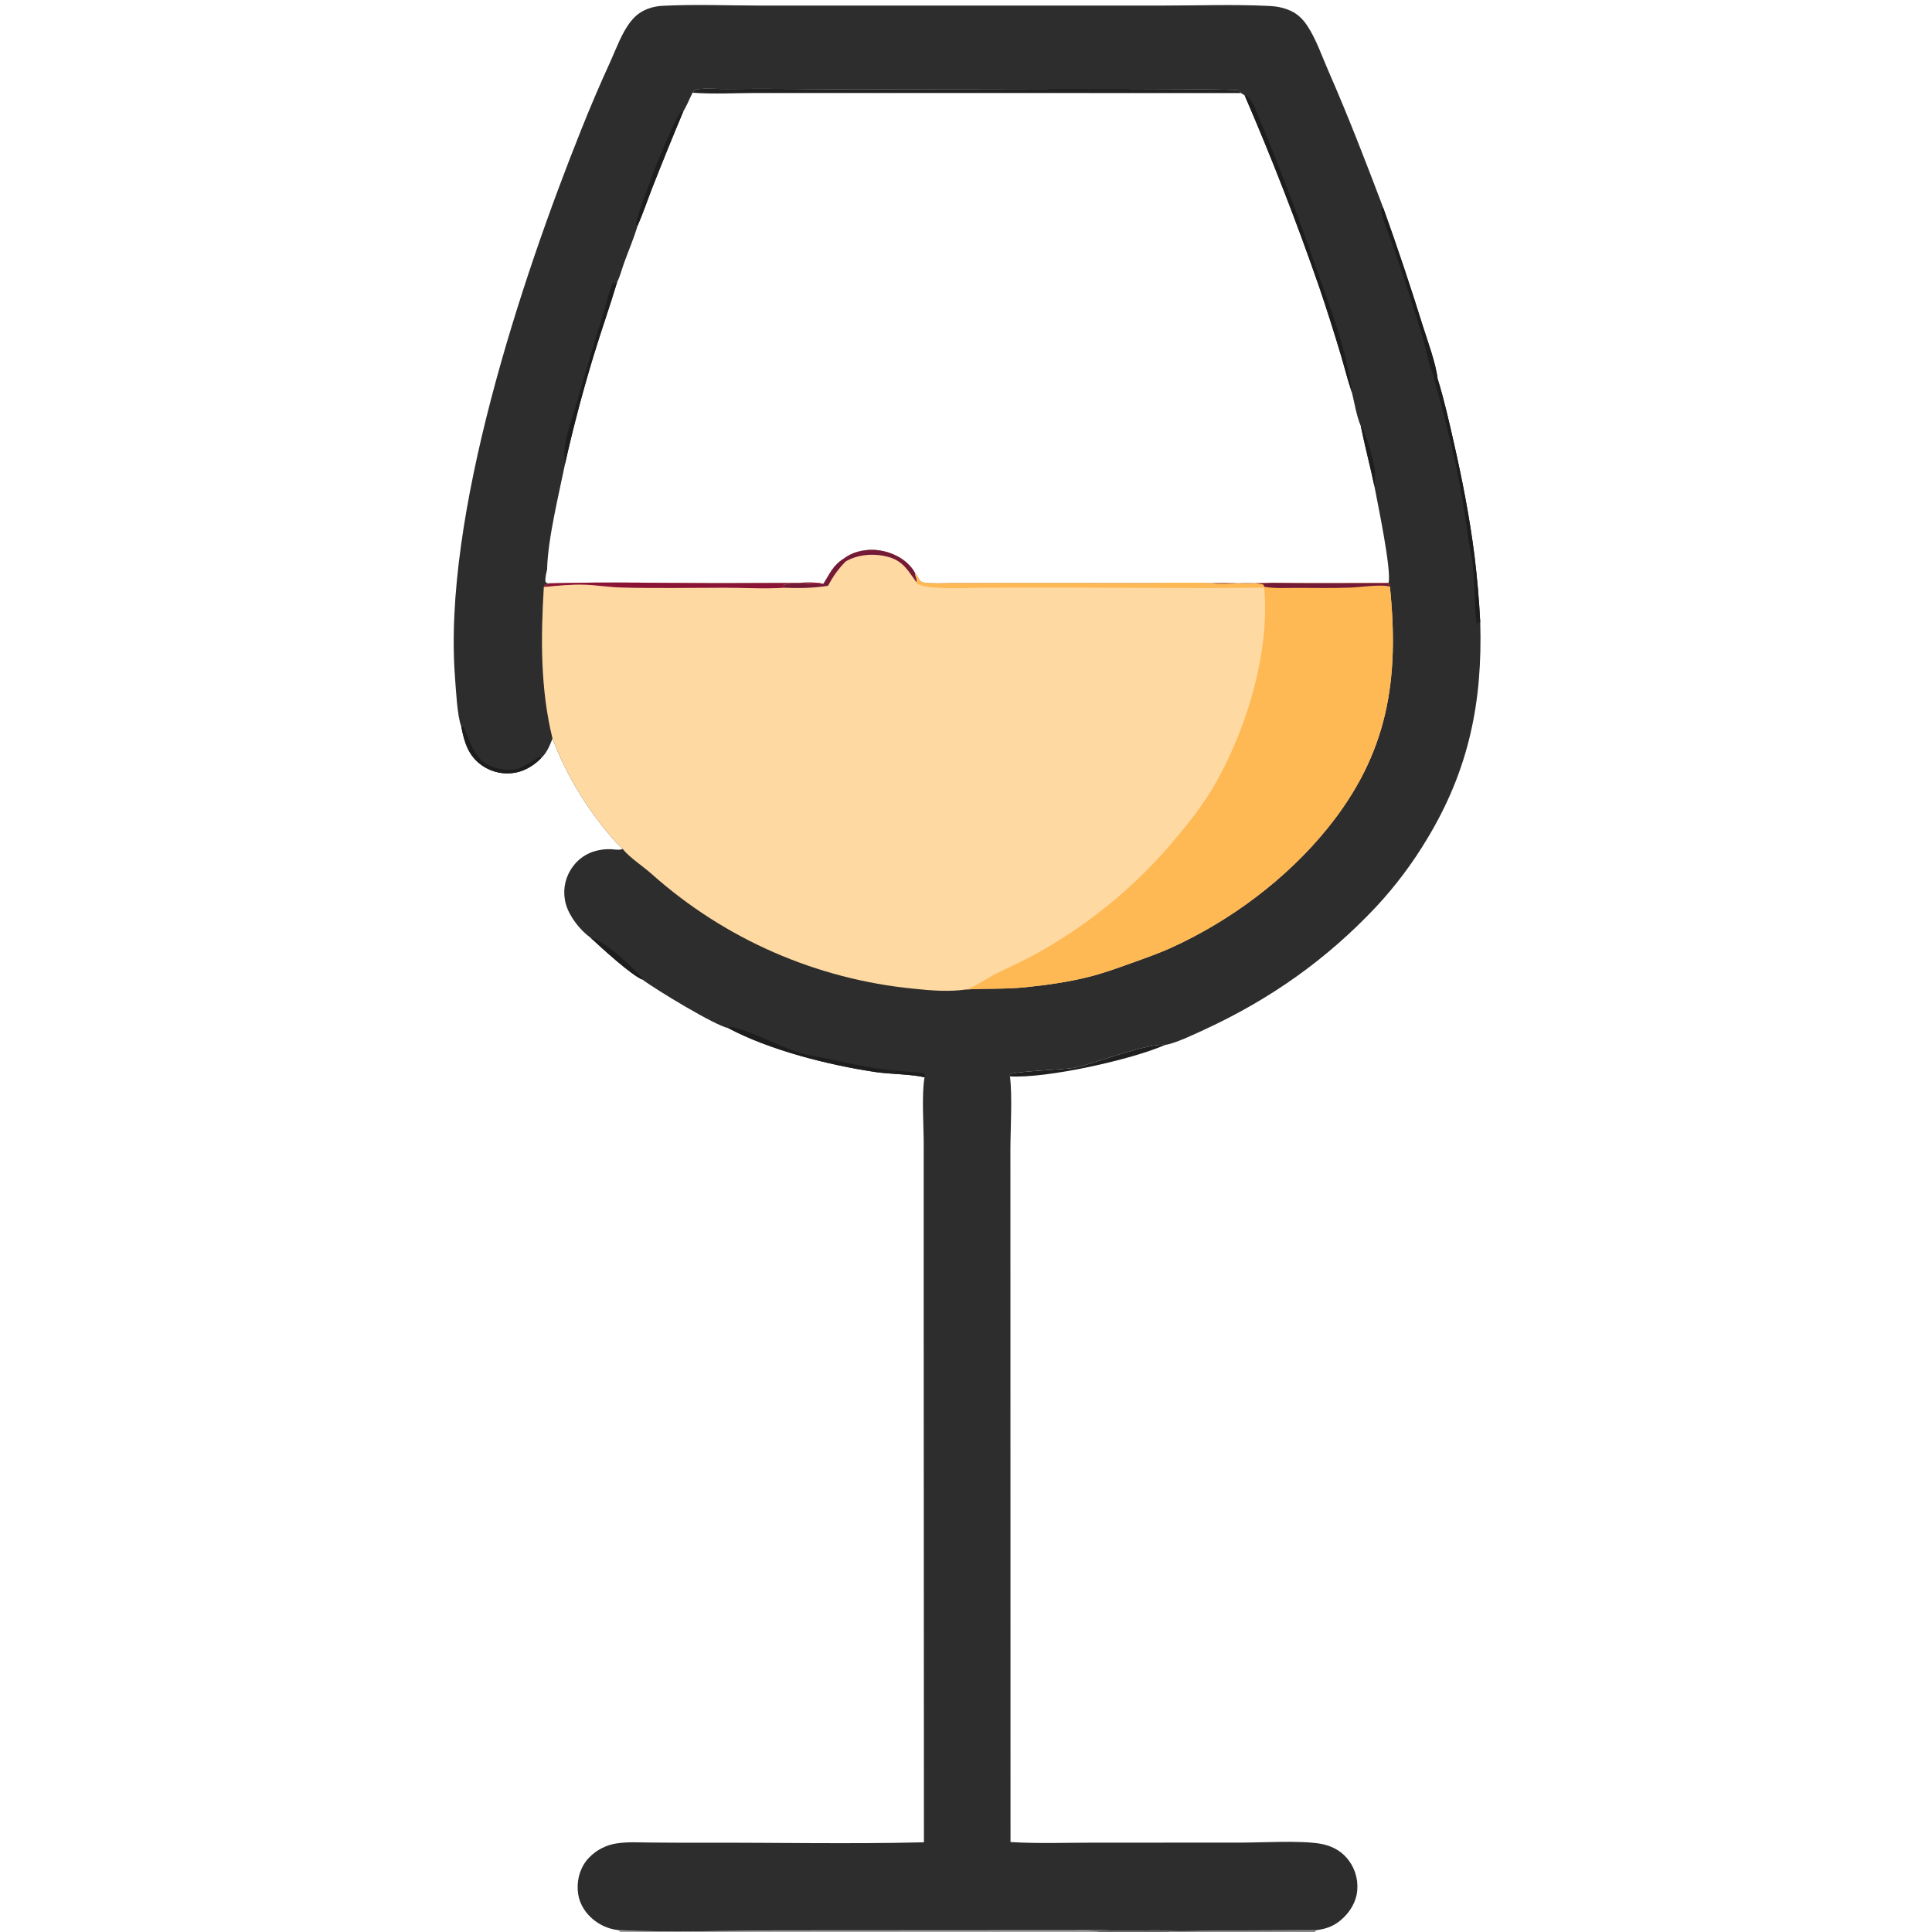 <svg width="512" height="512" viewBox="0 0 512 512" fill="none" xmlns="http://www.w3.org/2000/svg">
<g clip-path="url(#clip0_905_177)">
<path d="M122.216 192.421C121.172 189.845 120.821 182.622 120.591 179.668C117.266 136.934 138.136 74.096 153.989 34.478C156.445 28.306 159.058 22.198 161.825 16.159C163.372 12.72 164.83 8.603 167.189 5.647C168.381 4.152 169.702 3.133 171.481 2.413C172.793 1.882 174.141 1.616 175.551 1.542C184.383 1.082 193.441 1.481 202.296 1.481L254.272 1.479L307.777 1.477C317.294 1.476 326.962 1.11 336.457 1.582C338.432 1.681 340.222 2.045 342.029 2.857C343.944 3.717 345.337 5.147 346.479 6.877C348.812 10.411 350.327 14.907 352.042 18.81C357.304 30.806 361.972 42.927 366.609 55.172C370.317 65.507 373.804 75.92 377.069 86.403C378.319 90.36 380.524 96.319 380.974 100.34C382.699 105.888 383.992 111.626 385.277 117.29C387.544 127.261 389.462 137.095 390.752 147.25C391.464 153.092 391.974 158.958 392.277 164.837C392.932 186.078 389.247 204.097 378.137 222.422C374.322 228.792 369.852 234.747 364.802 240.191C351.662 254.21 336.649 264.805 319.202 272.855C316.667 274.025 311.349 276.573 308.789 276.91C304.422 276.34 290.852 281.553 285.322 282.843C283.882 283.178 282.339 283.233 280.869 283.358C279.157 283.5 268.734 284.085 267.834 284.618C267.769 284.655 267.717 284.71 267.657 284.758L267.647 285.25C268.312 290.34 267.777 299.25 267.769 304.713L267.777 345.083L267.797 488.158C275.097 488.615 282.562 488.323 289.879 488.323L328.672 488.313C334.417 488.31 344.674 487.693 349.927 488.61C352.564 489.07 354.972 490.21 356.777 492.223C358.894 494.593 359.947 497.728 359.692 500.895C359.439 504.075 357.692 506.875 355.279 508.893C353.342 510.51 351.362 511.185 348.897 511.508L322.252 511.618C318.137 511.645 313.957 511.875 309.849 511.733C306.367 511.355 302.542 511.71 299.019 511.69C294.252 511.663 289.419 511.28 284.662 511.53L205.59 511.575C191.709 511.63 177.742 512.173 163.875 511.503C161.27 511.22 158.819 510.13 156.863 508.385C154.619 506.385 153.254 503.82 153.094 500.8C152.928 497.67 153.919 494.568 156.108 492.293C158.044 490.28 160.587 488.958 163.348 488.533C166.25 488.063 169.377 488.27 172.311 488.29C176.717 488.333 181.123 488.348 185.529 488.335C205.284 488.28 225.106 488.718 244.851 488.228L244.786 341.5L244.793 303.03C244.787 298.378 244.208 289.745 245.021 285.495C241.271 284.625 236.031 284.705 231.999 284.1C219.619 282.248 204.008 278.33 192.94 272.433C189.679 271.885 173.696 262.215 170.278 259.61C167.428 258.555 159.211 251.013 156.596 248.579C153.779 246.582 150.886 242.921 149.955 239.577C149.099 236.512 149.558 233.229 151.223 230.517C153.586 226.685 157.378 224.973 161.755 225.042C162.657 225.056 163.91 225.342 164.763 225.071C164.845 225.045 164.92 225.001 164.999 224.965C164.51 224.418 163.948 223.917 163.42 223.406C156.317 215.609 150.074 205.611 146.42 195.713C145.669 197.605 144.982 199.417 143.466 200.852C141.679 202.713 139.354 204.18 136.814 204.721C133.704 205.363 130.468 204.716 127.844 202.929C124.06 200.342 123.026 196.661 122.216 192.421ZM145.418 154.604C161.399 154.123 177.497 154.596 193.492 154.542L209.602 154.488C212.315 154.481 215.591 154.132 218.217 154.707C220.012 151.928 220.662 149.891 223.672 148.004C226.254 146.033 229.85 145.402 233.01 145.853C236.403 146.337 239.815 148.033 241.859 150.838C242.117 151.193 242.346 151.548 242.533 151.946C242.606 152.03 242.684 152.11 242.754 152.197C243.632 153.296 243.471 154.234 245.117 154.434C247.394 154.711 249.793 154.555 252.089 154.544L264.157 154.511L302.164 154.526C308.439 154.526 314.859 154.238 321.122 154.556C326.439 154.514 331.857 154.722 337.162 154.449C347.427 154.633 357.712 154.504 367.977 154.507C368.814 151.06 365.112 133.554 364.267 129.02C363.152 123.637 361.719 118.323 360.634 112.936C359.512 110.301 358.979 106.903 358.292 104.099C357.157 100.817 356.332 97.387 355.334 94.058C353.552 88.106 351.667 82.141 349.669 76.257C343.702 59.019 337.089 42.011 329.844 25.269L328.877 24.655L328.392 23.974C326.792 23.211 236.17 23.711 225.75 23.681C214.827 23.65 203.907 23.436 192.985 23.587C190.528 23.622 188.056 23.402 185.602 23.563C184.557 23.631 184.238 23.794 183.54 24.569C182.743 26.134 182.059 27.942 181.131 29.41C178.314 36.108 175.578 42.839 172.923 49.604C171.584 53.007 170.411 56.545 168.943 59.888C167.957 63.203 166.563 66.449 165.38 69.703C164.799 71.3 164.339 73.239 163.558 74.733C161.543 81.409 159.213 87.984 157.191 94.661C154.371 103.967 151.892 113.372 149.759 122.858C148.105 131.036 145.172 142.802 144.988 150.907C144.77 151.966 144.4 153.145 144.574 154.222C145.07 154.62 144.789 154.492 145.418 154.604Z" fill="#2E2D2D"/>
<path d="M183.539 24.57C184.237 23.794 184.556 23.632 185.601 23.564C188.055 23.402 190.527 23.622 192.984 23.588C203.906 23.437 214.826 23.651 225.749 23.682C236.169 23.712 326.791 23.212 328.391 23.975L328.876 24.656L230.518 24.644L200.299 24.642C194.767 24.654 189.044 24.98 183.539 24.57Z" fill="#1D1D1D" fill-opacity="0.973"/>
<path d="M223.67 148.005C226.251 146.034 229.847 145.403 233.007 145.854C236.4 146.338 239.812 148.034 241.856 150.839C242.115 151.194 242.343 151.549 242.53 151.947C242.604 152.03 242.682 152.11 242.751 152.197C243.63 153.297 243.468 154.234 245.114 154.435C247.392 154.712 249.791 154.556 252.087 154.545L264.154 154.512L302.162 154.527C308.437 154.527 314.857 154.239 321.119 154.557C326.437 154.515 331.854 154.722 337.159 154.449C347.424 154.633 357.709 154.505 367.974 154.508L368.339 155.477C370.874 180.178 367.849 199.657 351.812 219.496C340.994 232.879 326.139 243.979 310.499 251.103C306.969 252.711 303.307 253.976 299.659 255.286C295.967 256.613 292.304 257.946 288.492 258.896C282.972 260.273 277.234 261.078 271.582 261.648C266.417 262.171 261.262 261.908 256.102 262.213C251.579 262.893 246.745 262.503 242.208 262.023C216.398 259.528 192.053 248.879 172.702 231.62C170.395 229.556 166.871 227.293 164.996 224.966C164.508 224.418 163.945 223.917 163.417 223.406C156.315 215.61 150.071 205.611 146.417 195.713C143.182 182.568 143.306 168.993 144.119 155.557C144.558 154.801 144.569 154.864 145.416 154.604C161.397 154.124 177.495 154.596 193.489 154.542L209.6 154.489C212.312 154.482 215.588 154.132 218.214 154.708C220.009 151.929 220.66 149.892 223.67 148.005Z" fill="#FFD9A2"/>
<path d="M242.531 151.945C242.604 152.029 242.682 152.109 242.752 152.196C243.63 153.296 243.469 154.233 245.115 154.433C247.392 154.71 249.791 154.555 252.087 154.544L264.155 154.51L302.162 154.526C308.437 154.525 314.857 154.238 321.12 154.555C326.437 154.514 331.855 154.721 337.16 154.448C347.425 154.632 357.71 154.504 367.975 154.506L368.34 155.476C370.875 180.177 367.85 199.656 351.812 219.495C340.995 232.878 326.14 243.978 310.5 251.102C306.97 252.709 303.307 253.974 299.66 255.284C295.967 256.612 292.305 257.944 288.492 258.894C282.972 260.272 277.235 261.077 271.582 261.647C266.417 262.169 261.262 261.907 256.102 262.212C257.895 261.809 262.277 258.837 264.29 257.847C267.322 256.359 270.405 255.022 273.38 253.409C288.145 245.466 301.225 234.73 311.892 221.797C315.125 217.907 318.317 213.897 320.942 209.563C329.97 194.663 336.642 173.218 335.022 155.729C316.685 155.958 298.327 155.723 279.987 155.712L260.987 155.746C257.207 155.774 253.402 155.961 249.628 155.798C247.475 155.706 244.975 155.674 243.012 154.71L242.887 154.318C243.054 153.276 242.429 152.801 242.531 151.945Z" fill="#FEB954"/>
<path d="M337.161 154.449C347.426 154.633 357.711 154.505 367.976 154.507L368.341 155.477C366.261 154.75 360.354 155.636 357.841 155.722C353.179 155.884 348.489 155.809 343.821 155.791C341.006 155.779 337.819 156.005 335.056 155.504L334.819 154.918C331.494 154.017 325.031 155.036 321.121 154.556C326.439 154.515 331.856 154.722 337.161 154.449Z" fill="#741A37"/>
<path d="M145.418 154.602C161.399 154.121 177.497 154.594 193.492 154.54L209.602 154.487C212.315 154.479 215.591 154.13 218.217 154.705C214.96 155.259 210.937 153.843 207.839 154.973C207.561 155.472 207.605 155.209 207.695 155.76C202.562 156.102 197.169 155.745 192.005 155.752C182.893 155.764 173.723 155.948 164.617 155.696C161.381 155.606 158.176 155.067 154.943 154.949C151.449 154.822 147.611 155.234 144.121 155.555C144.561 154.798 144.572 154.862 145.418 154.602Z" fill="#8B1436"/>
<path d="M223.671 148.005C226.252 146.034 229.849 145.403 233.009 145.854C236.402 146.338 239.814 148.034 241.858 150.839C242.116 151.194 242.344 151.549 242.531 151.947C242.43 152.803 243.055 153.277 242.888 154.319C240.546 151.139 239.339 148.578 235.123 147.512C231.527 146.603 227.364 146.903 224.139 148.773C222.102 150.824 220.802 152.696 219.438 155.236C215.606 155.872 211.573 155.906 207.693 155.762C207.604 155.211 207.56 155.474 207.837 154.975C210.936 153.845 214.958 155.261 218.216 154.708C220.011 151.929 220.661 149.892 223.671 148.005Z" fill="#741A37"/>
<path d="M379.836 99.196C379.764 99.066 379.681 98.94 379.616 98.805C378.509 96.513 377.911 92.341 377.116 89.748C374.549 81.271 371.816 72.845 368.919 64.475C368.316 62.771 365.579 56.433 366.169 55.196L366.609 55.172C370.316 65.507 373.804 75.92 377.069 86.403C378.319 90.36 380.524 96.319 380.974 100.34C382.699 105.888 383.991 111.626 385.276 117.29C387.544 127.261 389.461 137.095 390.751 147.25L389.949 147.25C389.359 144.987 389.099 142.48 388.746 140.165C388.019 135.393 387.364 130.578 386.376 125.852C385.081 119.656 383.499 113.405 381.931 107.268C381.249 104.596 380.311 101.909 379.836 99.196Z" fill="#1D1D1D"/>
<path d="M329.844 25.27C331.779 26.051 332.511 28.521 333.286 30.328C338.811 43.532 343.916 56.908 348.594 70.435C352.431 81.303 356.861 92.404 358.269 103.925C358.276 103.983 358.284 104.041 358.291 104.1C357.156 100.818 356.331 97.387 355.334 94.058C353.551 88.107 351.666 82.141 349.669 76.258C343.701 59.02 337.089 42.012 329.844 25.27Z" fill="#1D1D1D"/>
<path d="M192.938 272.431C193.626 272.041 193.648 272.016 194.444 272.238C200.155 273.836 205.631 276.773 211.21 278.771C213.508 279.593 216.26 279.946 218.66 280.448C223.954 281.556 229.299 282.778 234.665 283.463C236.113 283.651 244.288 284.268 244.737 284.443C244.916 284.513 245.015 284.711 245.154 284.843L245.018 285.493C241.269 284.623 236.028 284.703 231.997 284.098C219.617 282.246 204.005 278.328 192.938 272.431Z" fill="#1D1D1D"/>
<path d="M149.756 122.856C149.446 121.038 149.525 118.982 149.876 117.173C150.595 113.467 151.932 109.943 152.961 106.322C155.161 98.581 157.433 90.911 159.844 83.232C160.609 80.796 161.462 76.601 162.708 74.523C162.712 74.97 162.658 75.016 162.913 75.41C163.119 74.894 162.973 74.992 163.555 74.731C161.54 81.407 159.209 87.982 157.188 94.659C154.368 103.965 151.889 113.37 149.756 122.856Z" fill="#1D1D1D"/>
<path d="M168.941 59.888L168.582 59.351C168.44 57.864 172.433 47.912 173.271 45.395C173.945 43.368 179.168 31.039 180.197 29.874C180.331 29.723 180.92 29.514 181.129 29.41C178.312 36.108 175.576 42.84 172.921 49.604C171.581 53.007 170.409 56.546 168.941 59.888Z" fill="#1D1D1D"/>
<path d="M122.215 192.422L122.827 192.624C124.821 196.741 125.687 201.63 130.716 203.308C132.754 203.988 136.188 204.397 138.119 203.372C139.705 202.531 141.305 201.651 142.775 200.62C143.314 200.681 143.091 200.584 143.465 200.853C141.678 202.713 139.353 204.181 136.813 204.722C133.703 205.364 130.467 204.717 127.843 202.93C124.059 200.343 123.025 196.661 122.215 192.422Z" fill="#1D1D1D"/>
<path d="M156.594 248.578C159.756 248.819 168.03 256.725 170.247 259.21L170.276 259.61C167.426 258.555 159.209 251.012 156.594 248.578Z" fill="#1D1D1D"/>
<path d="M389.949 147.251L390.752 147.25C391.464 153.093 391.974 158.959 392.277 164.837C392.067 165.095 392.209 164.98 391.802 165.115C391.774 164.494 391.732 163.893 391.654 163.276C391.619 164.237 391.617 165.191 391.419 166.135C390.522 159.92 391.027 153.426 389.949 147.251Z" fill="#1D1D1D"/>
<path d="M360.633 112.938C361.9 113.965 364.145 122.803 364.365 124.726C364.528 126.167 364.29 127.581 364.265 129.021C363.15 123.638 361.718 118.324 360.633 112.938Z" fill="#1D1D1D"/>
<path d="M163.871 511.504C177.739 512.174 191.706 511.631 205.586 511.576L284.658 511.531C286.811 511.714 289.183 511.586 291.278 512.001H164.359L163.871 511.504Z" fill="#1D1D1D" fill-opacity="0.412"/>
<path d="M267.645 285.251L267.655 284.758C267.715 284.711 267.767 284.656 267.832 284.618C268.732 284.086 279.155 283.501 280.867 283.358C282.337 283.233 283.88 283.178 285.32 282.843C290.85 281.553 304.42 276.341 308.787 276.911C299.862 280.831 277.39 285.836 267.645 285.251Z" fill="#1D1D1D" fill-opacity="0.988"/>
<path d="M309.847 511.733C313.954 511.875 318.134 511.645 322.249 511.618L348.894 511.508L348.427 512H309.789L309.847 511.733Z" fill="#1D1D1D" fill-opacity="0.518"/>
<path d="M284.66 511.53C289.418 511.28 294.25 511.662 299.018 511.69C302.54 511.71 306.365 511.355 309.848 511.732L309.79 512H291.28C289.185 511.585 286.813 511.712 284.66 511.53Z" fill="#2E2D2D" fill-opacity="0.729"/>
</g>
<defs>
<clipPath id="clip0_905_177">
<rect width="512" height="512" fill="white"/>
</clipPath>
</defs>
</svg>
